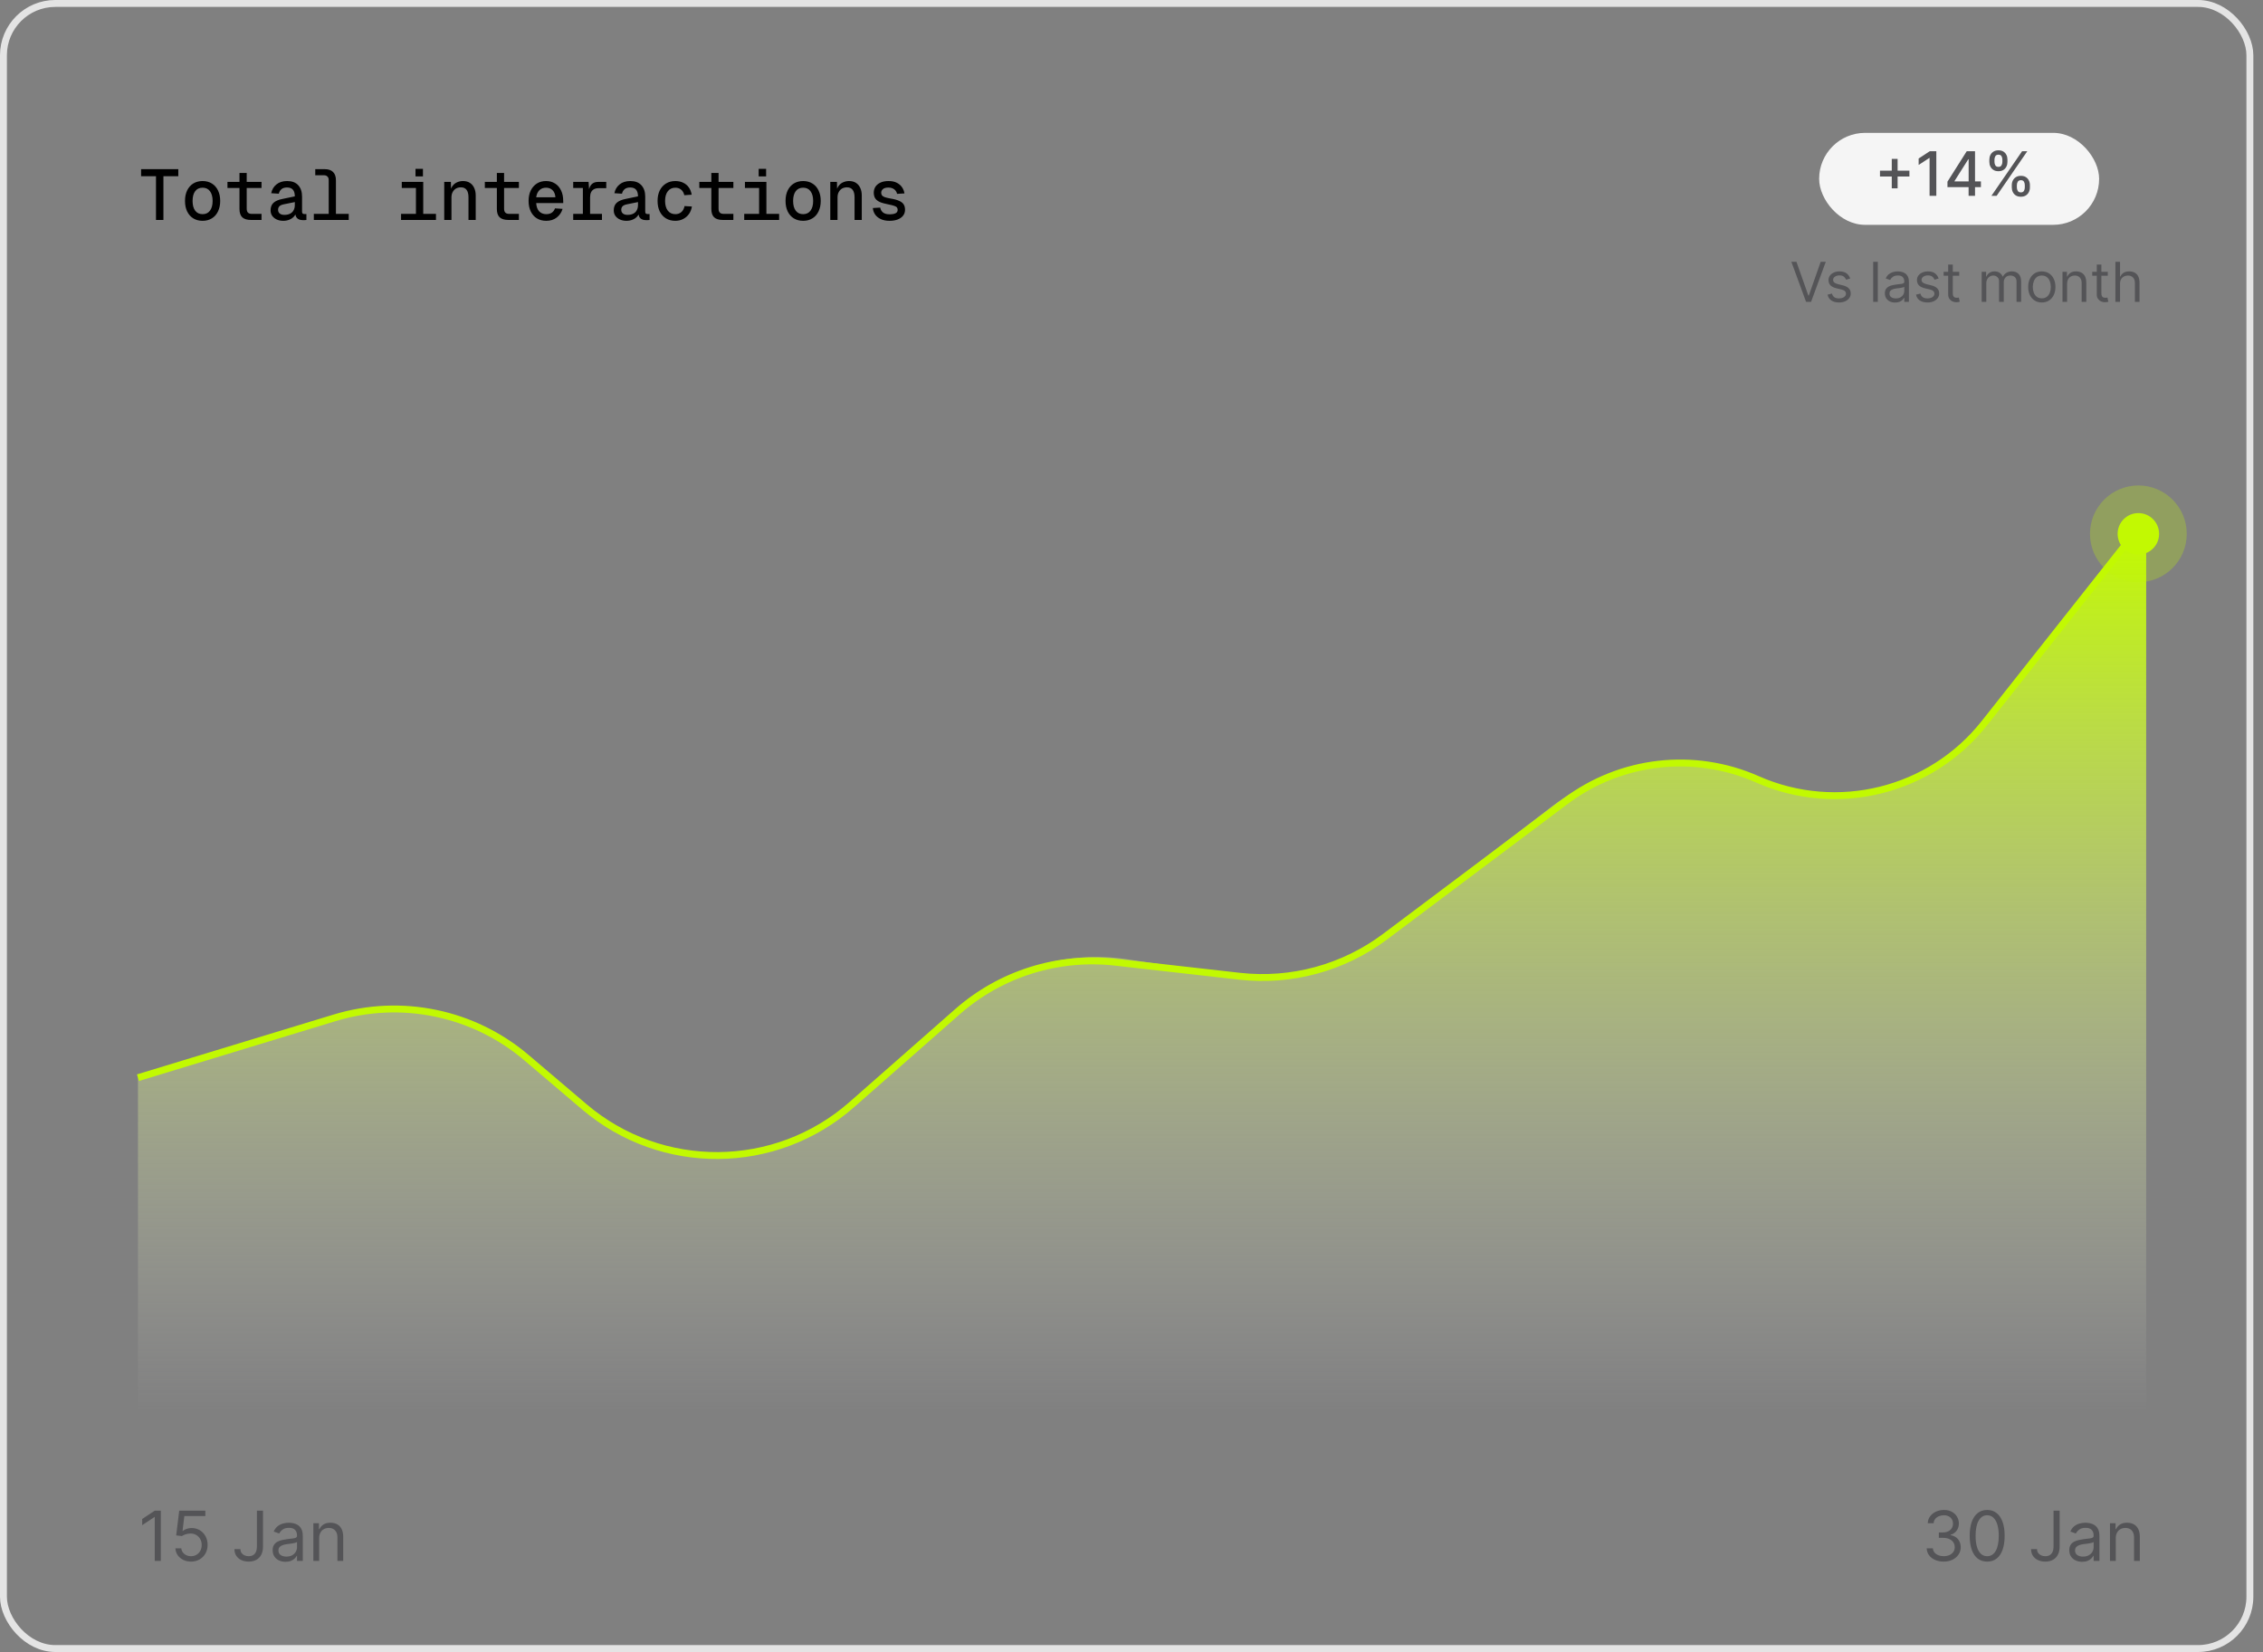 <svg width="200" height="146" viewBox="0 0 200 146" fill="none" xmlns="http://www.w3.org/2000/svg">
<rect x="0" y="0" width="200" height="146" fill="#808080" stroke="none"/>
<rect x="0.305" y="0.305" width="198.536" height="145.389" rx="4.582" stroke="#E4E4E4" stroke-width="0.611"/>
<path d="M29.295 89.899L12.194 94.987V125.096H189.676V47.646C189.676 47.271 189.373 46.968 188.998 46.968C188.788 46.968 188.59 47.065 188.461 47.23L176.077 63.19C171.231 69.435 162.888 71.804 155.484 69.038L154.494 68.669C148.664 66.491 142.123 67.468 137.184 71.254L122.389 82.594C118.513 85.565 113.599 86.84 108.768 86.129L99.546 84.771C94.182 83.981 88.748 85.642 84.742 89.296L75.764 97.484C69.254 103.421 59.41 103.796 52.468 98.371L45.569 92.98C40.962 89.38 34.898 88.232 29.295 89.899Z" fill="url(#paint0_linear_743_1679)"/>
<path d="M12.194 95.243L29.571 89.955C35.453 88.166 41.842 89.49 46.527 93.472L51.65 97.825C58.483 103.631 68.54 103.546 75.275 97.626L84.609 89.419C88.435 86.055 93.504 84.464 98.566 85.036L109.542 86.277C114.123 86.795 118.728 85.543 122.415 82.776L138.363 70.808C143.247 67.143 149.732 66.403 155.316 68.875V68.875C162.353 71.989 170.605 69.947 175.377 63.911L188.773 46.968" stroke="#C2F902" stroke-width="0.609"/>
<rect x="160.773" y="11.742" width="24.744" height="8.129" rx="4.064" fill="#F5F5F5"/>
<path d="M167.191 16.644V14.043H167.708V16.644H167.191ZM166.15 15.601V15.085H168.751V15.601H166.15ZM171.129 13.365V17.306H170.533V13.962H170.51L169.567 14.578V14.008L170.55 13.365H171.129ZM172.113 16.537V16.055L173.816 13.365H174.195V14.073H173.954L172.736 16.002V16.032H175.071V16.537H172.113ZM173.981 17.306V16.39L173.985 16.171V13.365H174.549V17.306H173.981ZM177.798 16.567V16.36C177.798 16.211 177.829 16.075 177.891 15.952C177.954 15.827 178.045 15.728 178.164 15.653C178.285 15.578 178.43 15.54 178.601 15.54C178.775 15.54 178.922 15.577 179.04 15.651C179.158 15.726 179.247 15.825 179.307 15.95C179.369 16.074 179.4 16.211 179.4 16.36V16.567C179.4 16.716 179.369 16.853 179.307 16.977C179.246 17.101 179.155 17.2 179.036 17.276C178.918 17.35 178.773 17.387 178.601 17.387C178.428 17.387 178.282 17.35 178.162 17.276C178.043 17.2 177.952 17.101 177.891 16.977C177.829 16.853 177.798 16.716 177.798 16.567ZM178.247 16.36V16.567C178.247 16.678 178.273 16.778 178.326 16.868C178.378 16.957 178.47 17.002 178.601 17.002C178.731 17.002 178.821 16.957 178.872 16.868C178.924 16.778 178.949 16.678 178.949 16.567V16.36C178.949 16.249 178.924 16.149 178.874 16.059C178.825 15.97 178.734 15.925 178.601 15.925C178.473 15.925 178.382 15.97 178.328 16.059C178.274 16.149 178.247 16.249 178.247 16.36ZM175.816 14.312V14.104C175.816 13.955 175.847 13.819 175.909 13.694C175.971 13.57 176.063 13.47 176.182 13.396C176.302 13.321 176.448 13.284 176.619 13.284C176.793 13.284 176.94 13.321 177.058 13.396C177.176 13.47 177.265 13.57 177.325 13.694C177.385 13.819 177.415 13.955 177.415 14.104V14.312C177.415 14.461 177.385 14.597 177.323 14.722C177.263 14.845 177.173 14.944 177.054 15.02C176.936 15.095 176.791 15.132 176.619 15.132C176.444 15.132 176.297 15.095 176.178 15.02C176.06 14.944 175.97 14.845 175.909 14.722C175.847 14.597 175.816 14.461 175.816 14.312ZM176.267 14.104V14.312C176.267 14.422 176.292 14.522 176.344 14.612C176.396 14.702 176.488 14.747 176.619 14.747C176.747 14.747 176.837 14.702 176.888 14.612C176.941 14.522 176.967 14.422 176.967 14.312V14.104C176.967 13.994 176.942 13.894 176.892 13.804C176.842 13.714 176.751 13.669 176.619 13.669C176.49 13.669 176.399 13.714 176.345 13.804C176.293 13.894 176.267 13.994 176.267 14.104ZM175.999 17.306L178.709 13.365H179.169L176.459 17.306H175.999Z" fill="#545457"/>
<path d="M158.766 23.134L159.818 26.117H159.86L160.911 23.134H161.361L160.06 26.677H159.617L158.316 23.134H158.766ZM163.517 24.615L163.15 24.719C163.127 24.658 163.093 24.598 163.048 24.541C163.004 24.482 162.944 24.433 162.868 24.395C162.792 24.357 162.694 24.338 162.575 24.338C162.413 24.338 162.277 24.376 162.169 24.451C162.062 24.524 162.008 24.618 162.008 24.733C162.008 24.834 162.045 24.914 162.119 24.973C162.192 25.032 162.308 25.081 162.465 25.12L162.859 25.217C163.097 25.275 163.274 25.363 163.39 25.482C163.507 25.599 163.565 25.751 163.565 25.937C163.565 26.089 163.521 26.225 163.434 26.345C163.347 26.465 163.226 26.56 163.07 26.629C162.914 26.698 162.733 26.733 162.527 26.733C162.256 26.733 162.032 26.674 161.854 26.556C161.676 26.439 161.564 26.267 161.517 26.041L161.904 25.944C161.941 26.087 162.011 26.194 162.113 26.265C162.217 26.337 162.353 26.373 162.52 26.373C162.71 26.373 162.861 26.332 162.973 26.252C163.086 26.17 163.143 26.072 163.143 25.957C163.143 25.865 163.111 25.788 163.046 25.726C162.981 25.662 162.882 25.615 162.748 25.584L162.305 25.48C162.062 25.422 161.883 25.333 161.769 25.212C161.656 25.09 161.6 24.937 161.6 24.753C161.6 24.603 161.642 24.471 161.726 24.355C161.811 24.24 161.927 24.149 162.074 24.084C162.221 24.018 162.389 23.985 162.575 23.985C162.838 23.985 163.045 24.043 163.195 24.158C163.346 24.273 163.453 24.426 163.517 24.615ZM165.958 23.134V26.677H165.55V23.134H165.958ZM167.488 26.739C167.32 26.739 167.167 26.708 167.03 26.644C166.892 26.58 166.783 26.487 166.703 26.366C166.622 26.244 166.582 26.096 166.582 25.923C166.582 25.771 166.612 25.647 166.671 25.553C166.731 25.457 166.812 25.382 166.912 25.328C167.012 25.273 167.123 25.233 167.244 25.207C167.366 25.179 167.489 25.157 167.613 25.141C167.774 25.12 167.905 25.105 168.005 25.094C168.107 25.083 168.181 25.064 168.227 25.037C168.274 25.011 168.298 24.964 168.298 24.899V24.885C168.298 24.714 168.251 24.581 168.158 24.487C168.065 24.392 167.925 24.345 167.737 24.345C167.542 24.345 167.389 24.388 167.279 24.473C167.168 24.558 167.09 24.649 167.045 24.746L166.658 24.608C166.727 24.447 166.819 24.321 166.934 24.231C167.051 24.14 167.178 24.076 167.315 24.041C167.454 24.004 167.59 23.985 167.723 23.985C167.809 23.985 167.907 23.995 168.018 24.016C168.129 24.036 168.237 24.077 168.341 24.139C168.446 24.201 168.533 24.295 168.602 24.421C168.672 24.547 168.706 24.715 168.706 24.926V26.677H168.298V26.317H168.277C168.249 26.375 168.203 26.437 168.139 26.503C168.074 26.568 167.988 26.624 167.881 26.67C167.774 26.716 167.643 26.739 167.488 26.739ZM167.55 26.373C167.712 26.373 167.848 26.341 167.959 26.278C168.071 26.214 168.155 26.132 168.211 26.032C168.269 25.932 168.298 25.826 168.298 25.715V25.342C168.281 25.362 168.242 25.381 168.184 25.399C168.126 25.415 168.059 25.429 167.983 25.442C167.908 25.453 167.835 25.464 167.763 25.473C167.693 25.481 167.636 25.488 167.592 25.494C167.486 25.508 167.387 25.53 167.294 25.561C167.203 25.591 167.129 25.637 167.073 25.698C167.018 25.758 166.99 25.84 166.99 25.944C166.99 26.085 167.042 26.193 167.147 26.265C167.253 26.337 167.388 26.373 167.55 26.373ZM171.334 24.615L170.967 24.719C170.944 24.658 170.91 24.598 170.865 24.541C170.821 24.482 170.761 24.433 170.685 24.395C170.609 24.357 170.511 24.338 170.393 24.338C170.23 24.338 170.094 24.376 169.986 24.451C169.879 24.524 169.825 24.618 169.825 24.733C169.825 24.834 169.862 24.914 169.936 24.973C170.01 25.032 170.125 25.081 170.282 25.12L170.676 25.217C170.914 25.275 171.091 25.363 171.207 25.482C171.324 25.599 171.382 25.751 171.382 25.937C171.382 26.089 171.338 26.225 171.251 26.345C171.164 26.465 171.043 26.56 170.887 26.629C170.732 26.698 170.551 26.733 170.344 26.733C170.073 26.733 169.849 26.674 169.671 26.556C169.493 26.439 169.381 26.267 169.334 26.041L169.721 25.944C169.758 26.087 169.828 26.194 169.931 26.265C170.034 26.337 170.17 26.373 170.337 26.373C170.528 26.373 170.679 26.332 170.791 26.252C170.904 26.17 170.96 26.072 170.96 25.957C170.96 25.865 170.928 25.788 170.863 25.726C170.799 25.662 170.699 25.615 170.566 25.584L170.123 25.48C169.879 25.422 169.701 25.333 169.586 25.212C169.473 25.09 169.417 24.937 169.417 24.753C169.417 24.603 169.459 24.471 169.543 24.355C169.628 24.24 169.744 24.149 169.891 24.084C170.038 24.018 170.206 23.985 170.393 23.985C170.656 23.985 170.862 24.043 171.012 24.158C171.163 24.273 171.27 24.426 171.334 24.615ZM173.153 24.02V24.366H171.775V24.02H173.153ZM172.177 23.383H172.585V25.916C172.585 26.031 172.602 26.118 172.635 26.175C172.67 26.232 172.714 26.27 172.767 26.29C172.821 26.308 172.878 26.317 172.938 26.317C172.983 26.317 173.02 26.315 173.049 26.311C173.078 26.305 173.101 26.3 173.118 26.297L173.201 26.663C173.173 26.674 173.135 26.684 173.085 26.695C173.036 26.706 172.973 26.712 172.897 26.712C172.781 26.712 172.668 26.687 172.557 26.637C172.448 26.588 172.357 26.512 172.284 26.411C172.213 26.309 172.177 26.181 172.177 26.027V23.383ZM175.137 26.677V24.02H175.532V24.435H175.566C175.621 24.293 175.711 24.183 175.834 24.105C175.958 24.025 176.106 23.985 176.279 23.985C176.454 23.985 176.6 24.025 176.717 24.105C176.834 24.183 176.926 24.293 176.992 24.435H177.019C177.087 24.298 177.19 24.189 177.326 24.108C177.462 24.026 177.625 23.985 177.815 23.985C178.053 23.985 178.247 24.059 178.398 24.208C178.549 24.356 178.625 24.586 178.625 24.899V26.677H178.217V24.899C178.217 24.703 178.163 24.562 178.056 24.478C177.949 24.394 177.822 24.352 177.677 24.352C177.49 24.352 177.345 24.409 177.243 24.521C177.14 24.633 177.089 24.775 177.089 24.947V26.677H176.673V24.857C176.673 24.706 176.624 24.584 176.526 24.492C176.428 24.399 176.302 24.352 176.147 24.352C176.041 24.352 175.942 24.38 175.85 24.437C175.759 24.493 175.685 24.572 175.628 24.672C175.573 24.771 175.545 24.886 175.545 25.016V26.677H175.137ZM180.451 26.733C180.211 26.733 180.001 26.675 179.82 26.561C179.64 26.447 179.499 26.287 179.398 26.082C179.297 25.877 179.247 25.637 179.247 25.362C179.247 25.085 179.297 24.844 179.398 24.637C179.499 24.431 179.64 24.271 179.82 24.156C180.001 24.042 180.211 23.985 180.451 23.985C180.691 23.985 180.901 24.042 181.081 24.156C181.262 24.271 181.403 24.431 181.503 24.637C181.605 24.844 181.655 25.085 181.655 25.362C181.655 25.637 181.605 25.877 181.503 26.082C181.403 26.287 181.262 26.447 181.081 26.561C180.901 26.675 180.691 26.733 180.451 26.733ZM180.451 26.366C180.633 26.366 180.783 26.319 180.901 26.226C181.019 26.132 181.106 26.009 181.162 25.857C181.219 25.705 181.247 25.54 181.247 25.362C181.247 25.185 181.219 25.019 181.162 24.866C181.106 24.712 181.019 24.588 180.901 24.494C180.783 24.399 180.633 24.352 180.451 24.352C180.269 24.352 180.119 24.399 180.001 24.494C179.884 24.588 179.797 24.712 179.74 24.866C179.684 25.019 179.655 25.185 179.655 25.362C179.655 25.54 179.684 25.705 179.74 25.857C179.797 26.009 179.884 26.132 180.001 26.226C180.119 26.319 180.269 26.366 180.451 26.366ZM182.687 25.079V26.677H182.279V24.02H182.673V24.435H182.708C182.77 24.3 182.865 24.192 182.991 24.11C183.118 24.027 183.282 23.985 183.483 23.985C183.663 23.985 183.82 24.022 183.955 24.096C184.09 24.169 184.195 24.279 184.27 24.428C184.345 24.576 184.382 24.763 184.382 24.989V26.677H183.974V25.016C183.974 24.808 183.92 24.645 183.812 24.528C183.703 24.411 183.554 24.352 183.365 24.352C183.235 24.352 183.118 24.38 183.016 24.437C182.914 24.493 182.834 24.576 182.775 24.684C182.716 24.793 182.687 24.924 182.687 25.079ZM186.284 24.02V24.366H184.907V24.02H186.284ZM185.309 23.383H185.717V25.916C185.717 26.031 185.734 26.118 185.767 26.175C185.802 26.232 185.845 26.27 185.898 26.29C185.953 26.308 186.01 26.317 186.07 26.317C186.115 26.317 186.152 26.315 186.181 26.311C186.209 26.305 186.232 26.3 186.25 26.297L186.333 26.663C186.305 26.674 186.266 26.684 186.217 26.695C186.167 26.706 186.104 26.712 186.028 26.712C185.913 26.712 185.8 26.687 185.689 26.637C185.58 26.588 185.488 26.512 185.416 26.411C185.344 26.309 185.309 26.181 185.309 26.027V23.383ZM187.364 25.079V26.677H186.956V23.134H187.364V24.435H187.399C187.461 24.298 187.554 24.189 187.679 24.108C187.805 24.026 187.972 23.985 188.181 23.985C188.362 23.985 188.52 24.021 188.656 24.094C188.792 24.166 188.898 24.276 188.973 24.425C189.049 24.572 189.087 24.76 189.087 24.989V26.677H188.679V25.016C188.679 24.805 188.624 24.642 188.514 24.527C188.406 24.41 188.256 24.352 188.063 24.352C187.929 24.352 187.809 24.38 187.703 24.437C187.598 24.493 187.515 24.576 187.454 24.684C187.394 24.793 187.364 24.924 187.364 25.079Z" fill="#545457"/>
<path d="M13.786 19.439V15.576H12.47V14.95H15.758V15.576H14.443V19.439H13.786ZM17.905 19.515C17.593 19.515 17.32 19.444 17.083 19.3C16.852 19.157 16.67 18.953 16.54 18.687C16.413 18.421 16.35 18.112 16.35 17.758C16.35 17.399 16.413 17.09 16.54 16.828C16.67 16.563 16.852 16.358 17.083 16.215C17.32 16.072 17.593 16 17.905 16C18.217 16 18.489 16.072 18.721 16.215C18.957 16.358 19.138 16.563 19.265 16.828C19.395 17.09 19.461 17.399 19.461 17.758C19.461 18.112 19.395 18.421 19.265 18.687C19.138 18.953 18.957 19.157 18.721 19.3C18.489 19.444 18.217 19.515 17.905 19.515ZM17.905 18.927C18.188 18.927 18.405 18.824 18.557 18.617C18.712 18.411 18.791 18.124 18.791 17.758C18.791 17.391 18.712 17.104 18.557 16.898C18.405 16.691 18.188 16.588 17.905 16.588C17.623 16.588 17.404 16.691 17.248 16.898C17.096 17.104 17.02 17.391 17.02 17.758C17.02 18.124 17.096 18.411 17.248 18.617C17.404 18.824 17.623 18.927 17.905 18.927ZM22.177 19.439C21.835 19.439 21.581 19.361 21.412 19.205C21.247 19.045 21.165 18.801 21.165 18.472V15.285H21.804V18.44C21.804 18.596 21.84 18.712 21.911 18.788C21.987 18.864 22.099 18.902 22.247 18.902H23.113V19.439H22.177ZM20.103 16.613V16.076H23.113V16.613H20.103ZM25.032 19.515C24.822 19.515 24.632 19.477 24.463 19.401C24.295 19.326 24.16 19.218 24.059 19.079C23.962 18.94 23.913 18.778 23.913 18.592C23.913 18.305 24 18.082 24.172 17.922C24.349 17.762 24.615 17.648 24.969 17.581L26.056 17.353C26.056 17.092 26 16.896 25.886 16.765C25.772 16.634 25.601 16.569 25.374 16.569C25.163 16.569 24.998 16.617 24.881 16.714C24.762 16.811 24.682 16.946 24.64 17.119L23.97 17.075C24.033 16.754 24.187 16.495 24.432 16.297C24.676 16.099 24.99 16 25.374 16C25.804 16 26.13 16.122 26.354 16.367C26.581 16.611 26.695 16.948 26.695 17.378V18.706C26.695 18.782 26.712 18.837 26.746 18.87C26.779 18.9 26.828 18.915 26.891 18.915H27.081V19.439C27.055 19.444 27.013 19.448 26.954 19.452C26.899 19.456 26.845 19.458 26.79 19.458C26.638 19.458 26.51 19.433 26.404 19.382C26.299 19.332 26.219 19.254 26.164 19.148C26.113 19.039 26.084 18.902 26.076 18.738H26.177C26.151 18.885 26.086 19.018 25.981 19.136C25.875 19.254 25.74 19.347 25.576 19.414C25.412 19.482 25.23 19.515 25.032 19.515ZM25.127 18.99C25.329 18.99 25.5 18.955 25.639 18.883C25.778 18.811 25.882 18.71 25.949 18.579C26.021 18.449 26.056 18.295 26.056 18.118V17.859L25.121 18.048C24.918 18.086 24.777 18.145 24.697 18.225C24.617 18.305 24.577 18.411 24.577 18.541C24.577 18.681 24.625 18.79 24.722 18.87C24.819 18.95 24.954 18.99 25.127 18.99ZM29.051 19.439V15.905C29.051 15.774 29.013 15.673 28.937 15.601C28.866 15.526 28.764 15.488 28.634 15.488H27.862V14.95H28.703C29.028 14.95 29.272 15.035 29.437 15.203C29.605 15.368 29.689 15.612 29.689 15.937V19.439H29.051ZM27.736 19.439V18.902H30.821V19.439H27.736ZM36.76 19.439V16.076H37.404V19.439H36.76ZM35.444 19.439V18.902H38.53V19.439H35.444ZM35.508 16.613V16.076H37.347V16.613H35.508ZM36.722 15.589V14.925H37.379V15.589H36.722ZM39.261 19.439V16.076H39.849L39.868 16.955L39.798 16.904C39.84 16.698 39.914 16.529 40.02 16.398C40.129 16.263 40.262 16.164 40.418 16.101C40.574 16.034 40.74 16 40.917 16C41.17 16 41.379 16.057 41.543 16.171C41.708 16.28 41.832 16.432 41.916 16.626C42.001 16.816 42.043 17.03 42.043 17.271V19.439H41.404V17.435C41.404 17.144 41.347 16.925 41.233 16.777C41.124 16.63 40.957 16.556 40.734 16.556C40.578 16.556 40.437 16.59 40.31 16.657C40.188 16.725 40.089 16.826 40.013 16.961C39.937 17.092 39.899 17.254 39.899 17.448V19.439H39.261ZM44.923 19.439C44.582 19.439 44.327 19.361 44.158 19.205C43.994 19.045 43.912 18.801 43.912 18.472V15.285H44.55V18.44C44.55 18.596 44.586 18.712 44.658 18.788C44.734 18.864 44.845 18.902 44.993 18.902H45.859V19.439H44.923ZM42.849 16.613V16.076H45.859V16.613H42.849ZM48.278 19.515C47.962 19.515 47.686 19.444 47.45 19.3C47.218 19.157 47.037 18.953 46.906 18.687C46.78 18.421 46.716 18.112 46.716 17.758C46.716 17.404 46.78 17.096 46.906 16.834C47.037 16.573 47.216 16.369 47.444 16.221C47.675 16.074 47.947 16 48.259 16C48.558 16 48.822 16.072 49.049 16.215C49.277 16.354 49.454 16.556 49.581 16.822C49.711 17.083 49.776 17.399 49.776 17.77V17.947H47.387C47.408 18.268 47.496 18.512 47.652 18.681C47.812 18.845 48.023 18.927 48.284 18.927C48.483 18.927 48.647 18.881 48.778 18.788C48.908 18.691 48.999 18.567 49.049 18.415L49.72 18.459C49.623 18.78 49.448 19.037 49.195 19.231C48.946 19.42 48.641 19.515 48.278 19.515ZM47.387 17.435H49.087C49.062 17.148 48.974 16.936 48.822 16.797C48.674 16.657 48.487 16.588 48.259 16.588C48.023 16.588 47.829 16.66 47.678 16.803C47.526 16.946 47.429 17.157 47.387 17.435ZM51.513 19.439V16.076H52.019L52.075 16.936L52.019 16.929C52.061 16.638 52.151 16.424 52.29 16.284C52.429 16.145 52.621 16.076 52.866 16.076H53.58V16.632H52.891C52.731 16.632 52.596 16.664 52.486 16.727C52.377 16.786 52.292 16.877 52.233 16.999C52.179 17.117 52.151 17.264 52.151 17.441V19.439H51.513ZM50.659 19.439V18.902H53.201V19.439H50.659ZM50.659 16.613V16.076H51.873V16.613H50.659ZM55.361 19.515C55.15 19.515 54.96 19.477 54.792 19.401C54.623 19.326 54.488 19.218 54.387 19.079C54.29 18.94 54.242 18.778 54.242 18.592C54.242 18.305 54.328 18.082 54.501 17.922C54.678 17.762 54.943 17.648 55.297 17.581L56.385 17.353C56.385 17.092 56.328 16.896 56.214 16.765C56.1 16.634 55.93 16.569 55.702 16.569C55.491 16.569 55.327 16.617 55.209 16.714C55.091 16.811 55.011 16.946 54.969 17.119L54.298 17.075C54.362 16.754 54.516 16.495 54.76 16.297C55.005 16.099 55.319 16 55.702 16C56.132 16 56.459 16.122 56.682 16.367C56.91 16.611 57.024 16.948 57.024 17.378V18.706C57.024 18.782 57.04 18.837 57.074 18.87C57.108 18.9 57.156 18.915 57.22 18.915H57.409V19.439C57.384 19.444 57.342 19.448 57.283 19.452C57.228 19.456 57.173 19.458 57.118 19.458C56.967 19.458 56.838 19.433 56.733 19.382C56.627 19.332 56.547 19.254 56.492 19.148C56.442 19.039 56.412 18.902 56.404 18.738H56.505C56.48 18.885 56.414 19.018 56.309 19.136C56.204 19.254 56.069 19.347 55.904 19.414C55.74 19.482 55.559 19.515 55.361 19.515ZM55.456 18.99C55.658 18.99 55.829 18.955 55.968 18.883C56.107 18.811 56.21 18.71 56.278 18.579C56.349 18.449 56.385 18.295 56.385 18.118V17.859L55.449 18.048C55.247 18.086 55.106 18.145 55.026 18.225C54.946 18.305 54.906 18.411 54.906 18.541C54.906 18.681 54.954 18.79 55.051 18.87C55.148 18.95 55.283 18.99 55.456 18.99ZM59.683 19.515C59.371 19.515 59.095 19.444 58.855 19.3C58.619 19.153 58.435 18.948 58.305 18.687C58.178 18.421 58.115 18.112 58.115 17.758C58.115 17.404 58.178 17.096 58.305 16.834C58.435 16.573 58.619 16.369 58.855 16.221C59.095 16.074 59.371 16 59.683 16C59.94 16 60.17 16.048 60.372 16.145C60.574 16.238 60.741 16.375 60.871 16.556C61.002 16.738 61.089 16.955 61.131 17.207L60.48 17.252C60.429 17.037 60.334 16.872 60.195 16.759C60.056 16.645 59.887 16.588 59.689 16.588C59.407 16.588 59.183 16.693 59.019 16.904C58.859 17.11 58.779 17.395 58.779 17.758C58.779 18.12 58.859 18.407 59.019 18.617C59.183 18.824 59.407 18.927 59.689 18.927C59.892 18.927 60.064 18.868 60.208 18.75C60.355 18.628 60.452 18.449 60.498 18.213L61.15 18.251C61.108 18.508 61.019 18.731 60.884 18.921C60.749 19.106 60.579 19.252 60.372 19.357C60.17 19.462 59.94 19.515 59.683 19.515ZM63.879 19.439C63.537 19.439 63.282 19.361 63.114 19.205C62.949 19.045 62.867 18.801 62.867 18.472V15.285H63.506V18.44C63.506 18.596 63.541 18.712 63.613 18.788C63.689 18.864 63.801 18.902 63.948 18.902H64.814V19.439H63.879ZM61.805 16.613V16.076H64.814V16.613H61.805ZM67.088 19.439V16.076H67.733V19.439H67.088ZM65.773 19.439V18.902H68.858V19.439H65.773ZM65.836 16.613V16.076H67.676V16.613H65.836ZM67.05 15.589V14.925H67.708V15.589H67.05ZM70.98 19.515C70.668 19.515 70.394 19.444 70.158 19.3C69.926 19.157 69.745 18.953 69.615 18.687C69.488 18.421 69.425 18.112 69.425 17.758C69.425 17.399 69.488 17.09 69.615 16.828C69.745 16.563 69.926 16.358 70.158 16.215C70.394 16.072 70.668 16 70.98 16C71.292 16 71.564 16.072 71.796 16.215C72.032 16.358 72.213 16.563 72.34 16.828C72.47 17.09 72.535 17.399 72.535 17.758C72.535 18.112 72.47 18.421 72.34 18.687C72.213 18.953 72.032 19.157 71.796 19.3C71.564 19.444 71.292 19.515 70.98 19.515ZM70.98 18.927C71.263 18.927 71.48 18.824 71.631 18.617C71.787 18.411 71.865 18.124 71.865 17.758C71.865 17.391 71.787 17.104 71.631 16.898C71.48 16.691 71.263 16.588 70.98 16.588C70.698 16.588 70.479 16.691 70.323 16.898C70.171 17.104 70.095 17.391 70.095 17.758C70.095 18.124 70.171 18.411 70.323 18.617C70.479 18.824 70.698 18.927 70.98 18.927ZM73.38 19.439V16.076H73.968L73.987 16.955L73.918 16.904C73.96 16.698 74.034 16.529 74.139 16.398C74.249 16.263 74.381 16.164 74.537 16.101C74.693 16.034 74.86 16 75.037 16C75.29 16 75.498 16.057 75.663 16.171C75.827 16.28 75.951 16.432 76.036 16.626C76.12 16.816 76.162 17.03 76.162 17.271V19.439H75.524V17.435C75.524 17.144 75.467 16.925 75.353 16.777C75.243 16.63 75.077 16.556 74.853 16.556C74.698 16.556 74.556 16.59 74.43 16.657C74.308 16.725 74.209 16.826 74.133 16.961C74.057 17.092 74.019 17.254 74.019 17.448V19.439H73.38ZM78.613 19.515C78.314 19.515 78.056 19.465 77.841 19.363C77.627 19.262 77.46 19.127 77.342 18.959C77.224 18.786 77.157 18.594 77.14 18.384L77.791 18.346C77.825 18.527 77.909 18.672 78.044 18.782C78.179 18.887 78.371 18.94 78.619 18.94C78.851 18.94 79.028 18.908 79.15 18.845C79.272 18.782 79.334 18.683 79.334 18.548C79.334 18.464 79.313 18.394 79.27 18.339C79.228 18.28 79.148 18.232 79.03 18.194C78.916 18.152 78.748 18.11 78.524 18.067C78.191 18.004 77.93 17.93 77.74 17.846C77.555 17.758 77.422 17.648 77.342 17.517C77.262 17.382 77.222 17.22 77.222 17.03C77.222 16.837 77.27 16.662 77.367 16.506C77.469 16.35 77.616 16.227 77.81 16.139C78.004 16.046 78.244 16 78.531 16C78.83 16 79.076 16.053 79.27 16.158C79.464 16.259 79.616 16.392 79.726 16.556C79.835 16.721 79.905 16.9 79.934 17.094L79.283 17.132C79.258 17.022 79.213 16.927 79.15 16.847C79.087 16.763 79.003 16.698 78.897 16.651C78.792 16.601 78.67 16.575 78.531 16.575C78.307 16.575 78.143 16.619 78.037 16.708C77.932 16.797 77.879 16.904 77.879 17.03C77.879 17.132 77.905 17.214 77.955 17.277C78.006 17.336 78.09 17.387 78.208 17.429C78.326 17.467 78.486 17.505 78.689 17.543C79.03 17.597 79.294 17.669 79.479 17.758C79.665 17.842 79.795 17.947 79.871 18.074C79.947 18.2 79.985 18.356 79.985 18.541C79.985 18.744 79.926 18.919 79.808 19.066C79.694 19.21 79.534 19.321 79.327 19.401C79.125 19.477 78.887 19.515 78.613 19.515Z" fill="black"/>
<path d="M14.215 133.507V137.95H13.677V134.071H13.651L12.566 134.791V134.245L13.677 133.507H14.215ZM16.881 138.011C16.627 138.011 16.397 137.96 16.194 137.859C15.989 137.757 15.826 137.619 15.703 137.442C15.58 137.266 15.513 137.065 15.501 136.839H16.022C16.042 137.04 16.133 137.206 16.295 137.338C16.459 137.468 16.654 137.533 16.881 137.533C17.063 137.533 17.225 137.491 17.367 137.405C17.51 137.32 17.622 137.203 17.703 137.054C17.786 136.903 17.827 136.734 17.827 136.544C17.827 136.35 17.784 136.177 17.699 136.026C17.615 135.872 17.499 135.752 17.352 135.663C17.204 135.575 17.036 135.53 16.846 135.529C16.71 135.527 16.571 135.548 16.428 135.592C16.285 135.634 16.167 135.688 16.074 135.754L15.571 135.694L15.84 133.507H18.148V133.984H16.291L16.135 135.295H16.161C16.252 135.222 16.366 135.162 16.504 135.115C16.641 135.067 16.784 135.043 16.933 135.043C17.205 135.043 17.447 135.108 17.66 135.238C17.874 135.367 18.042 135.543 18.163 135.767C18.286 135.992 18.348 136.248 18.348 136.535C18.348 136.819 18.284 137.072 18.157 137.295C18.031 137.516 17.857 137.691 17.636 137.82C17.415 137.947 17.163 138.011 16.881 138.011ZM22.706 133.507H23.244V136.683C23.244 136.966 23.192 137.207 23.088 137.405C22.984 137.603 22.837 137.754 22.648 137.857C22.458 137.959 22.235 138.011 21.977 138.011C21.734 138.011 21.518 137.966 21.329 137.878C21.139 137.789 20.99 137.661 20.882 137.496C20.773 137.332 20.719 137.136 20.719 136.909H21.248C21.248 137.034 21.28 137.144 21.342 137.238C21.405 137.331 21.492 137.403 21.602 137.455C21.712 137.507 21.837 137.533 21.977 137.533C22.132 137.533 22.264 137.501 22.372 137.436C22.481 137.371 22.563 137.275 22.619 137.149C22.677 137.022 22.706 136.867 22.706 136.683V133.507ZM25.233 138.028C25.022 138.028 24.831 137.988 24.659 137.909C24.487 137.828 24.35 137.711 24.249 137.559C24.147 137.406 24.097 137.221 24.097 137.004C24.097 136.813 24.134 136.658 24.21 136.54C24.285 136.42 24.385 136.326 24.511 136.258C24.637 136.19 24.776 136.139 24.928 136.106C25.081 136.071 25.235 136.044 25.39 136.023C25.592 135.997 25.756 135.978 25.882 135.965C26.009 135.95 26.102 135.927 26.16 135.893C26.219 135.86 26.249 135.802 26.249 135.72V135.702C26.249 135.488 26.19 135.322 26.073 135.203C25.957 135.085 25.782 135.026 25.546 135.026C25.302 135.026 25.11 135.079 24.971 135.186C24.832 135.293 24.735 135.407 24.678 135.529L24.192 135.355C24.279 135.153 24.395 134.995 24.539 134.882C24.685 134.768 24.845 134.689 25.017 134.644C25.19 134.598 25.361 134.574 25.529 134.574C25.636 134.574 25.759 134.587 25.897 134.613C26.038 134.638 26.173 134.689 26.303 134.767C26.435 134.846 26.544 134.963 26.631 135.121C26.717 135.279 26.761 135.49 26.761 135.754V137.95H26.249V137.499H26.223C26.188 137.571 26.13 137.648 26.049 137.731C25.968 137.813 25.86 137.883 25.726 137.941C25.591 137.999 25.427 138.028 25.233 138.028ZM25.312 137.568C25.514 137.568 25.685 137.528 25.824 137.449C25.964 137.369 26.069 137.266 26.14 137.141C26.213 137.015 26.249 136.883 26.249 136.744V136.275C26.227 136.301 26.179 136.325 26.106 136.347C26.033 136.367 25.949 136.385 25.854 136.401C25.76 136.415 25.668 136.428 25.578 136.44C25.49 136.45 25.419 136.459 25.364 136.466C25.231 136.483 25.106 136.512 24.991 136.551C24.876 136.588 24.784 136.645 24.713 136.722C24.643 136.797 24.609 136.9 24.609 137.03C24.609 137.208 24.675 137.342 24.806 137.434C24.939 137.523 25.108 137.568 25.312 137.568ZM28.207 135.945V137.95H27.695V134.618H28.19V135.138H28.233C28.311 134.969 28.43 134.833 28.589 134.731C28.748 134.626 28.953 134.574 29.205 134.574C29.431 134.574 29.628 134.621 29.797 134.713C29.966 134.804 30.098 134.943 30.192 135.13C30.286 135.315 30.333 135.549 30.333 135.833V137.95H29.821V135.867C29.821 135.606 29.753 135.402 29.617 135.256C29.481 135.108 29.295 135.034 29.058 135.034C28.894 135.034 28.748 135.07 28.619 135.141C28.492 135.211 28.392 135.315 28.318 135.451C28.244 135.587 28.207 135.752 28.207 135.945Z" fill="#545457"/>
<path d="M171.785 138.011C171.499 138.011 171.244 137.961 171.02 137.863C170.797 137.765 170.62 137.628 170.488 137.453C170.358 137.277 170.287 137.072 170.275 136.839H170.822C170.834 136.982 170.883 137.106 170.97 137.21C171.056 137.313 171.17 137.392 171.31 137.449C171.45 137.505 171.606 137.533 171.777 137.533C171.968 137.533 172.137 137.5 172.284 137.434C172.432 137.367 172.547 137.274 172.631 137.156C172.715 137.037 172.757 136.9 172.757 136.744C172.757 136.58 172.717 136.436 172.636 136.312C172.555 136.186 172.436 136.088 172.28 136.017C172.124 135.946 171.933 135.911 171.707 135.911H171.351V135.433H171.707C171.884 135.433 172.038 135.402 172.171 135.338C172.306 135.274 172.411 135.185 172.486 135.069C172.563 134.953 172.601 134.817 172.601 134.661C172.601 134.511 172.568 134.38 172.501 134.269C172.435 134.157 172.341 134.07 172.219 134.008C172.099 133.946 171.957 133.915 171.794 133.915C171.641 133.915 171.496 133.943 171.36 134C171.226 134.054 171.116 134.135 171.03 134.24C170.945 134.344 170.899 134.47 170.892 134.618H170.371C170.38 134.385 170.45 134.181 170.581 134.006C170.713 133.83 170.885 133.692 171.098 133.594C171.312 133.496 171.547 133.446 171.803 133.446C172.077 133.446 172.313 133.502 172.51 133.613C172.707 133.723 172.858 133.869 172.963 134.049C173.069 134.23 173.122 134.425 173.122 134.635C173.122 134.885 173.056 135.099 172.924 135.275C172.794 135.452 172.617 135.574 172.393 135.642V135.676C172.673 135.723 172.892 135.842 173.05 136.034C173.208 136.225 173.286 136.462 173.286 136.744C173.286 136.985 173.221 137.202 173.089 137.394C172.959 137.585 172.781 137.736 172.555 137.846C172.33 137.956 172.073 138.011 171.785 138.011ZM175.623 138.011C175.296 138.011 175.018 137.922 174.788 137.744C174.558 137.564 174.382 137.305 174.26 136.965C174.139 136.624 174.078 136.211 174.078 135.728C174.078 135.248 174.139 134.838 174.26 134.498C174.383 134.157 174.56 133.897 174.79 133.717C175.021 133.537 175.299 133.446 175.623 133.446C175.947 133.446 176.224 133.537 176.454 133.717C176.685 133.897 176.861 134.157 176.983 134.498C177.106 134.838 177.167 135.248 177.167 135.728C177.167 136.211 177.107 136.624 176.985 136.965C176.864 137.305 176.688 137.564 176.458 137.744C176.228 137.922 175.95 138.011 175.623 138.011ZM175.623 137.533C175.947 137.533 176.198 137.377 176.378 137.065C176.557 136.752 176.647 136.307 176.647 135.728C176.647 135.344 176.605 135.016 176.523 134.746C176.442 134.475 176.325 134.269 176.172 134.127C176.02 133.986 175.837 133.915 175.623 133.915C175.302 133.915 175.051 134.073 174.87 134.39C174.689 134.705 174.599 135.151 174.599 135.728C174.599 136.113 174.639 136.44 174.72 136.709C174.801 136.978 174.918 137.183 175.07 137.323C175.223 137.463 175.407 137.533 175.623 137.533ZM181.489 133.507H182.027V136.683C182.027 136.966 181.975 137.207 181.87 137.405C181.766 137.603 181.62 137.754 181.43 137.857C181.241 137.959 181.017 138.011 180.76 138.011C180.517 138.011 180.301 137.966 180.111 137.878C179.922 137.789 179.773 137.661 179.664 137.496C179.556 137.332 179.502 137.136 179.502 136.909H180.031C180.031 137.034 180.062 137.144 180.124 137.238C180.188 137.331 180.275 137.403 180.384 137.455C180.494 137.507 180.619 137.533 180.76 137.533C180.914 137.533 181.046 137.501 181.155 137.436C181.263 137.371 181.345 137.275 181.402 137.149C181.46 137.022 181.489 136.867 181.489 136.683V133.507ZM184.016 138.028C183.805 138.028 183.613 137.988 183.441 137.909C183.269 137.828 183.132 137.711 183.031 137.559C182.93 137.406 182.879 137.221 182.879 137.004C182.879 136.813 182.917 136.658 182.992 136.54C183.067 136.42 183.168 136.326 183.293 136.258C183.419 136.19 183.558 136.139 183.71 136.106C183.863 136.071 184.017 136.044 184.172 136.023C184.375 135.997 184.539 135.978 184.664 135.965C184.792 135.95 184.884 135.927 184.942 135.893C185.001 135.86 185.031 135.802 185.031 135.72V135.702C185.031 135.488 184.973 135.322 184.855 135.203C184.74 135.085 184.564 135.026 184.328 135.026C184.084 135.026 183.892 135.079 183.753 135.186C183.615 135.293 183.517 135.407 183.461 135.529L182.975 135.355C183.061 135.153 183.177 134.995 183.322 134.882C183.468 134.768 183.627 134.689 183.799 134.644C183.972 134.598 184.143 134.574 184.311 134.574C184.418 134.574 184.541 134.587 184.68 134.613C184.82 134.638 184.955 134.689 185.085 134.767C185.217 134.846 185.326 134.963 185.413 135.121C185.5 135.279 185.543 135.49 185.543 135.754V137.95H185.031V137.499H185.005C184.97 137.571 184.913 137.648 184.832 137.731C184.751 137.813 184.643 137.883 184.508 137.941C184.374 137.999 184.21 138.028 184.016 138.028ZM184.094 137.568C184.296 137.568 184.467 137.528 184.606 137.449C184.746 137.369 184.852 137.266 184.923 137.141C184.995 137.015 185.031 136.883 185.031 136.744V136.275C185.009 136.301 184.962 136.325 184.888 136.347C184.816 136.367 184.732 136.385 184.636 136.401C184.542 136.415 184.45 136.428 184.361 136.44C184.273 136.45 184.201 136.459 184.146 136.466C184.013 136.483 183.889 136.512 183.773 136.551C183.659 136.588 183.566 136.645 183.495 136.722C183.426 136.797 183.391 136.9 183.391 137.03C183.391 137.208 183.457 137.342 183.589 137.434C183.722 137.523 183.89 137.568 184.094 137.568ZM186.989 135.945V137.95H186.477V134.618H186.972V135.138H187.015C187.094 134.969 187.212 134.833 187.371 134.731C187.53 134.626 187.736 134.574 187.987 134.574C188.213 134.574 188.41 134.621 188.58 134.713C188.749 134.804 188.88 134.943 188.974 135.13C189.068 135.315 189.115 135.549 189.115 135.833V137.95H188.603V135.867C188.603 135.606 188.535 135.402 188.4 135.256C188.264 135.108 188.077 135.034 187.84 135.034C187.676 135.034 187.53 135.07 187.402 135.141C187.274 135.211 187.174 135.315 187.1 135.451C187.026 135.587 186.989 135.752 186.989 135.945Z" fill="#545457"/>
<circle cx="188.985" cy="47.179" r="4.276" fill="#C2F902" fill-opacity="0.26"/>
<circle cx="188.985" cy="47.179" r="1.833" fill="#C2F902"/>
<defs>
<linearGradient id="paint0_linear_743_1679" x1="100.935" y1="46.968" x2="100.935" y2="125.096" gradientUnits="userSpaceOnUse">
<stop stop-color="#C2F902"/>
<stop offset="1" stop-color="#EAE8E8" stop-opacity="0"/>
</linearGradient>
</defs>
</svg>
